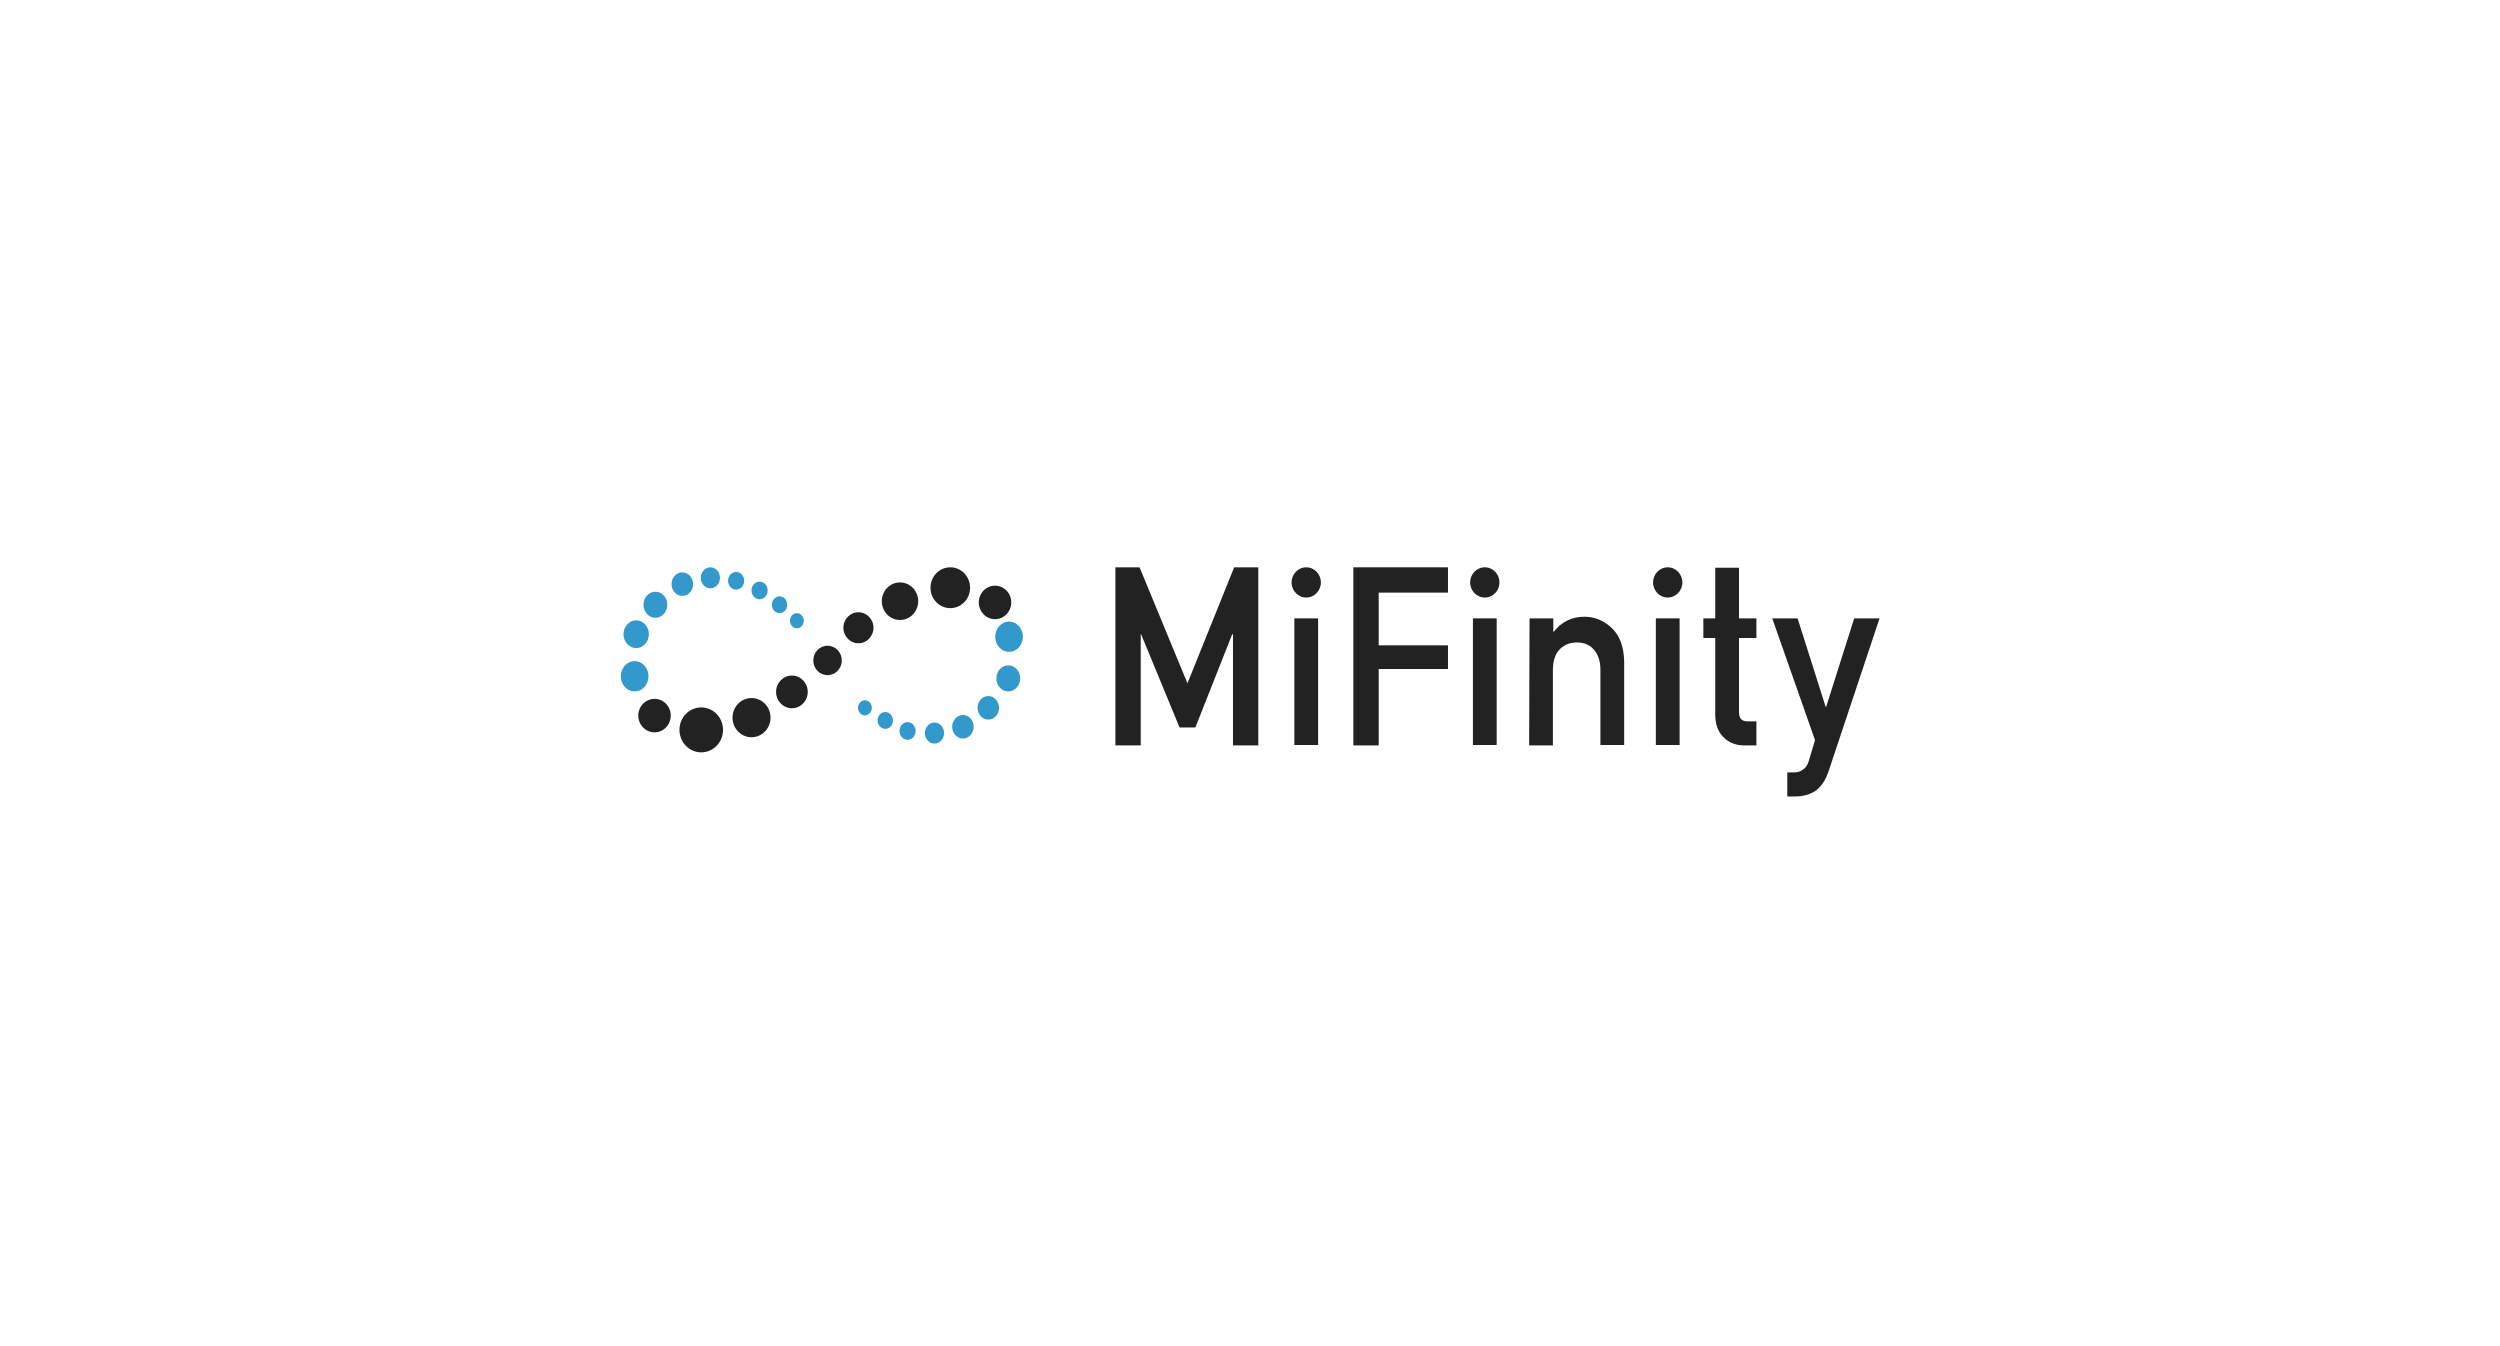 <svg width="260" height="140" viewBox="0 0 260 140" fill="none" xmlns="http://www.w3.org/2000/svg">
<path d="M82.874 65.344C83.271 65.344 83.594 64.992 83.594 64.557C83.594 64.122 83.271 63.769 82.874 63.769C82.476 63.769 82.154 64.122 82.154 64.557C82.154 64.992 82.476 65.344 82.874 65.344Z" fill="#3399CC"/>
<path d="M81.075 63.769C81.516 63.769 81.874 63.377 81.874 62.894C81.874 62.411 81.516 62.019 81.075 62.019C80.633 62.019 80.275 62.411 80.275 62.894C80.275 63.377 80.633 63.769 81.075 63.769Z" fill="#3399CC"/>
<path d="M78.996 62.325C79.46 62.325 79.835 61.914 79.835 61.407C79.835 60.899 79.46 60.488 78.996 60.488C78.532 60.488 78.156 60.899 78.156 61.407C78.156 61.914 78.532 62.325 78.996 62.325Z" fill="#3399CC"/>
<path d="M76.557 61.319C77.021 61.319 77.397 60.908 77.397 60.4C77.397 59.893 77.021 59.481 76.557 59.481C76.094 59.481 75.718 59.893 75.718 60.4C75.718 60.908 76.094 61.319 76.557 61.319Z" fill="#3399CC"/>
<path d="M73.879 61.188C74.431 61.188 74.878 60.698 74.878 60.094C74.878 59.49 74.431 59 73.879 59C73.327 59 72.879 59.49 72.879 60.094C72.879 60.698 73.327 61.188 73.879 61.188Z" fill="#3399CC"/>
<path d="M70.96 61.975C71.578 61.975 72.08 61.427 72.08 60.75C72.08 60.074 71.578 59.525 70.96 59.525C70.342 59.525 69.841 60.074 69.841 60.75C69.841 61.427 70.342 61.975 70.96 61.975Z" fill="#3399CC"/>
<path d="M68.162 64.251C68.846 64.251 69.401 63.643 69.401 62.894C69.401 62.145 68.846 61.538 68.162 61.538C67.477 61.538 66.922 62.145 66.922 62.894C66.922 63.643 67.477 64.251 68.162 64.251Z" fill="#3399CC"/>
<path d="M66.163 67.401C66.891 67.401 67.482 66.754 67.482 65.957C67.482 65.16 66.891 64.513 66.163 64.513C65.434 64.513 64.843 65.16 64.843 65.957C64.843 66.754 65.434 67.401 66.163 67.401Z" fill="#3399CC"/>
<path d="M66.003 71.908C66.798 71.908 67.442 71.202 67.442 70.332C67.442 69.463 66.798 68.757 66.003 68.757C65.208 68.757 64.564 69.463 64.564 70.332C64.564 71.202 65.208 71.908 66.003 71.908Z" fill="#3399CC"/>
<path d="M104.942 67.795C105.737 67.795 106.382 67.089 106.382 66.22C106.382 65.35 105.737 64.644 104.942 64.644C104.148 64.644 103.503 65.35 103.503 66.22C103.503 67.089 104.148 67.795 104.942 67.795Z" fill="#3399CC"/>
<path d="M104.862 71.908C105.547 71.908 106.102 71.3 106.102 70.551C106.102 69.802 105.547 69.195 104.862 69.195C104.178 69.195 103.623 69.802 103.623 70.551C103.623 71.3 104.178 71.908 104.862 71.908Z" fill="#3399CC"/>
<path d="M102.784 74.839C103.402 74.839 103.903 74.291 103.903 73.614C103.903 72.938 103.402 72.389 102.784 72.389C102.165 72.389 101.664 72.938 101.664 73.614C101.664 74.291 102.165 74.839 102.784 74.839Z" fill="#3399CC"/>
<path d="M100.145 76.808C100.763 76.808 101.264 76.26 101.264 75.583C101.264 74.906 100.763 74.358 100.145 74.358C99.527 74.358 99.025 74.906 99.025 75.583C99.025 76.26 99.527 76.808 100.145 76.808Z" fill="#3399CC"/>
<path d="M97.186 77.333C97.738 77.333 98.186 76.844 98.186 76.239C98.186 75.635 97.738 75.146 97.186 75.146C96.635 75.146 96.187 75.635 96.187 76.239C96.187 76.844 96.635 77.333 97.186 77.333Z" fill="#3399CC"/>
<path d="M94.388 76.939C94.852 76.939 95.227 76.528 95.227 76.021C95.227 75.513 94.852 75.102 94.388 75.102C93.924 75.102 93.548 75.513 93.548 76.021C93.548 76.528 93.924 76.939 94.388 76.939Z" fill="#3399CC"/>
<path d="M92.069 75.802C92.511 75.802 92.869 75.41 92.869 74.927C92.869 74.443 92.511 74.052 92.069 74.052C91.627 74.052 91.269 74.443 91.269 74.927C91.269 75.41 91.627 75.802 92.069 75.802Z" fill="#3399CC"/>
<path d="M89.95 74.402C90.348 74.402 90.67 74.049 90.67 73.614C90.67 73.179 90.348 72.827 89.95 72.827C89.553 72.827 89.231 73.179 89.231 73.614C89.231 74.049 89.553 74.402 89.95 74.402Z" fill="#3399CC"/>
<path d="M135.848 62.144C136.689 62.144 137.372 61.44 137.372 60.572C137.372 59.704 136.689 59 135.848 59C135.007 59 134.324 59.704 134.324 60.572C134.324 61.44 135.007 62.144 135.848 62.144Z" fill="#222222"/>
<path d="M154.419 62.144C155.26 62.144 155.942 61.44 155.942 60.572C155.942 59.704 155.26 59 154.419 59C153.577 59 152.895 59.704 152.895 60.572C152.895 61.44 153.577 62.144 154.419 62.144Z" fill="#222222"/>
<path d="M116.001 59H118.512L123.495 71.065L128.354 59H130.865V77.523H128.23V65.967H128.148L124.318 75.654H122.671L118.677 65.967H118.636V77.523H116.001V59Z" fill="#222222"/>
<path d="M137.083 64.311H134.613V77.48H137.083V64.311Z" fill="#222222"/>
<path d="M140.748 59H150.589V61.634H143.383V67.115H150.589V69.579H143.383V77.523H140.748V59Z" fill="#222222"/>
<path d="M155.654 64.311H153.184V77.48H155.654V64.311Z" fill="#222222"/>
<path d="M159.072 64.311H161.543V65.712H161.584C162.407 64.65 163.478 64.141 164.796 64.141C165.825 64.141 166.772 64.523 167.596 65.288C168.419 66.052 168.872 67.199 168.913 68.729V77.48H166.443V69.663C166.443 68.729 166.196 68.049 165.743 67.539C165.29 67.029 164.713 66.817 163.972 66.817C163.272 66.817 162.654 67.072 162.202 67.539C161.748 68.007 161.501 68.729 161.501 69.663V77.523H159.031L159.072 64.311Z" fill="#222222"/>
<path d="M174.678 64.311H172.208V77.48H174.678V64.311Z" fill="#222222"/>
<path d="M178.384 59.042H180.855V64.311H182.667V66.35H180.855V74.039C180.855 74.719 181.143 75.016 181.719 75.016H182.667V77.523H181.39C180.525 77.523 179.784 77.225 179.249 76.673C178.672 76.121 178.384 75.314 178.384 74.294V66.35H177.149V64.311H178.384V59.042Z" fill="#222222"/>
<path d="M184.314 64.311H186.949L189.873 73.529H189.914L192.837 64.311H195.473L190.161 80.242C189.831 81.219 189.337 81.899 188.761 82.281C188.143 82.663 187.443 82.833 186.702 82.833H185.878V80.327H186.62C186.949 80.327 187.237 80.242 187.525 80.029C187.814 79.817 187.978 79.562 188.102 79.18L188.761 76.971L184.314 64.311Z" fill="#222222"/>
<path d="M173.443 62.144C174.284 62.144 174.966 61.44 174.966 60.572C174.966 59.704 174.284 59 173.443 59C172.601 59 171.919 59.704 171.919 60.572C171.919 61.44 172.601 62.144 173.443 62.144Z" fill="#222222"/>
<path d="M68.07 76.163C69.002 76.163 69.758 75.383 69.758 74.422C69.758 73.46 69.002 72.68 68.07 72.68C67.138 72.68 66.382 73.46 66.382 74.422C66.382 75.383 67.138 76.163 68.07 76.163Z" fill="#222222"/>
<path d="M86.064 70.216C86.883 70.216 87.547 69.531 87.547 68.686C87.547 67.841 86.883 67.157 86.064 67.157C85.246 67.157 84.582 67.841 84.582 68.686C84.582 69.531 85.246 70.216 86.064 70.216Z" fill="#222222"/>
<path d="M89.276 66.902C90.141 66.902 90.841 66.179 90.841 65.288C90.841 64.396 90.141 63.673 89.276 63.673C88.412 63.673 87.712 64.396 87.712 65.288C87.712 66.179 88.412 66.902 89.276 66.902Z" fill="#222222"/>
<path d="M82.359 73.657C83.268 73.657 84.006 72.896 84.006 71.958C84.006 71.019 83.268 70.258 82.359 70.258C81.449 70.258 80.712 71.019 80.712 71.958C80.712 72.896 81.449 73.657 82.359 73.657Z" fill="#222222"/>
<path d="M78.159 76.673C79.25 76.673 80.135 75.76 80.135 74.634C80.135 73.508 79.25 72.595 78.159 72.595C77.067 72.595 76.182 73.508 76.182 74.634C76.182 75.76 77.067 76.673 78.159 76.673Z" fill="#222222"/>
<path d="M72.929 78.245C74.18 78.245 75.194 77.199 75.194 75.909C75.194 74.618 74.18 73.572 72.929 73.572C71.678 73.572 70.664 74.618 70.664 75.909C70.664 77.199 71.678 78.245 72.929 78.245Z" fill="#222222"/>
<path d="M93.6 64.48C94.646 64.48 95.494 63.605 95.494 62.526C95.494 61.447 94.646 60.572 93.6 60.572C92.554 60.572 91.706 61.447 91.706 62.526C91.706 63.605 92.554 64.48 93.6 64.48Z" fill="#222222"/>
<path d="M98.83 63.248C99.967 63.248 100.888 62.297 100.888 61.124C100.888 59.951 99.967 59 98.83 59C97.692 59 96.771 59.951 96.771 61.124C96.771 62.297 97.692 63.248 98.83 63.248Z" fill="#222222"/>
<path d="M103.483 64.395C104.415 64.395 105.171 63.616 105.171 62.654C105.171 61.692 104.415 60.912 103.483 60.912C102.55 60.912 101.794 61.692 101.794 62.654C101.794 63.616 102.55 64.395 103.483 64.395Z" fill="#222222"/>
</svg>
